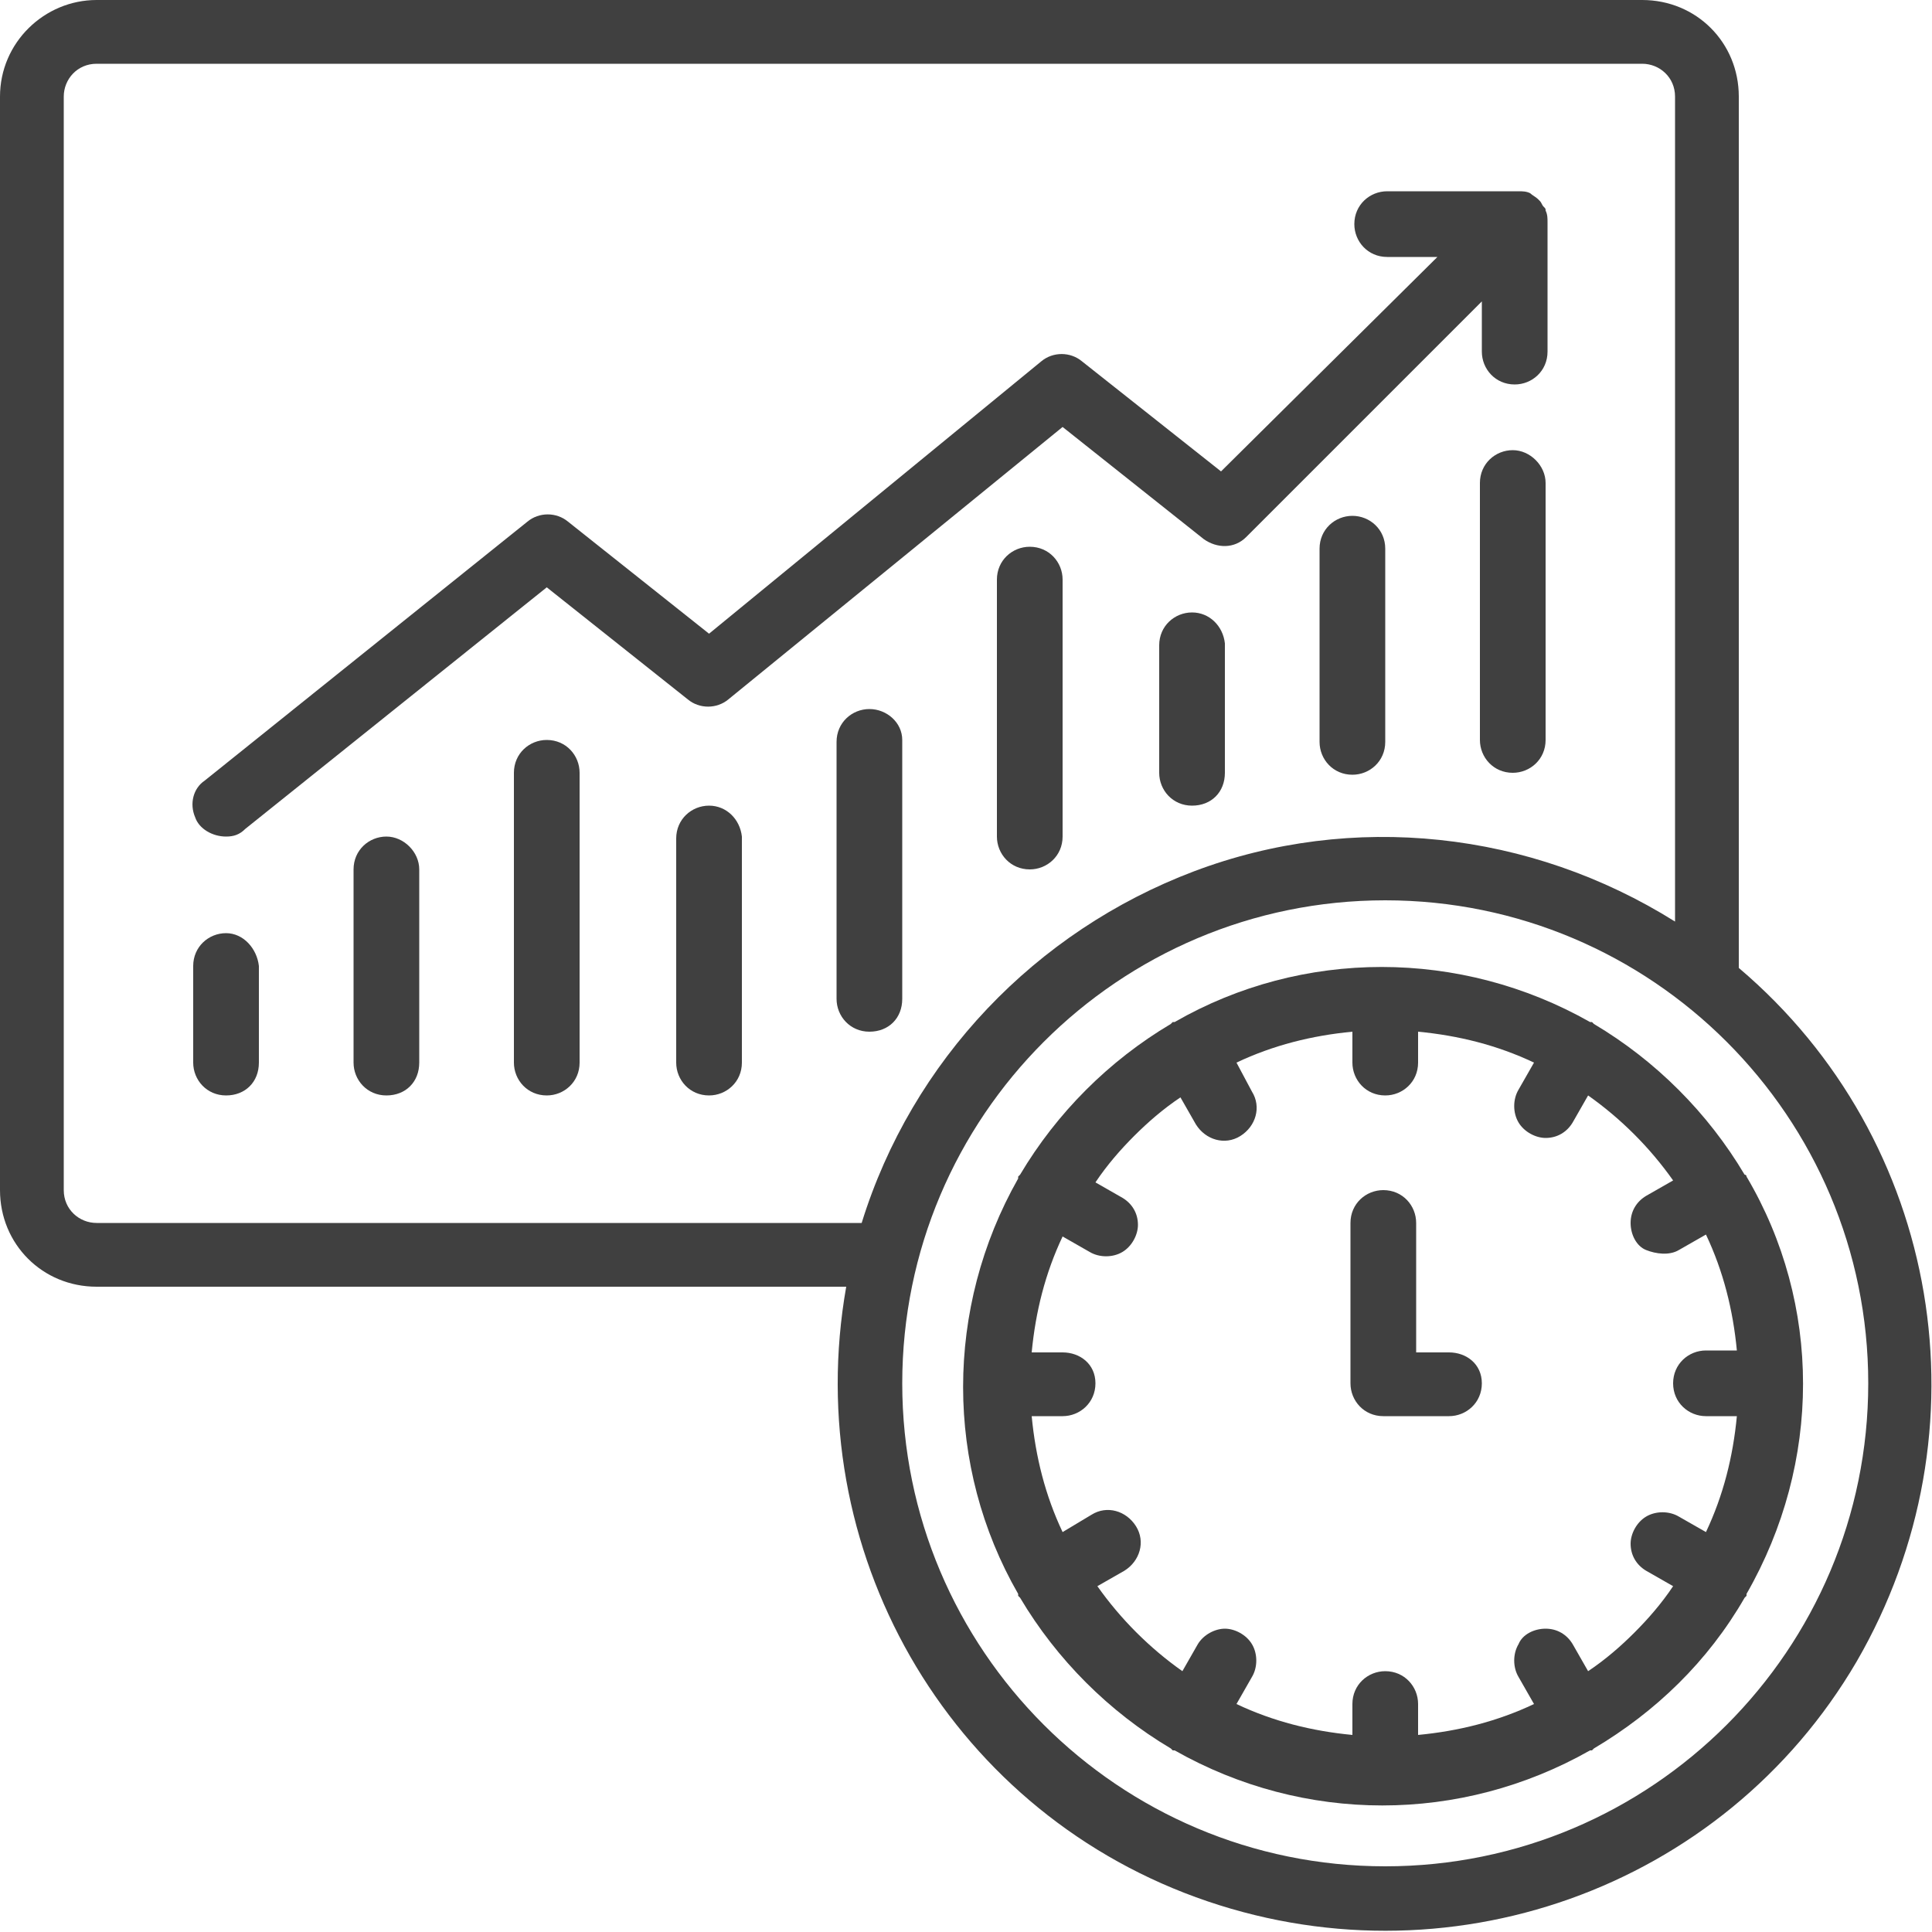 <?xml version="1.0" encoding="utf-8"?>
<!-- Generator: Adobe Illustrator 19.0.0, SVG Export Plug-In . SVG Version: 6.00 Build 0)  -->
<svg version="1.1" id="Layer_1" xmlns="http://www.w3.org/2000/svg" xmlns:xlink="http://www.w3.org/1999/xlink" x="0px" y="0px"
	 width="100px" height="100px" viewBox="0 0 100 100" style="enable-background:new 0 0 100 100;" xml:space="preserve">
<style type="text/css">
	.st0{fill:#404040;}
</style>
<g>
	<g>
		<g>
			<path class="st0" d="M90,50.1V5c0-2.8-2.2-5-5-5H5C2.3,0,0,2.2,0,5v56.6c0,2.8,2.2,5,5,5h38.8C41.4,80.2,49,93.5,61.9,98.2
				S89.2,97.8,96.1,86C103,74.1,100.5,59,90,50.1z M5,63.3c-0.9,0-1.7-0.7-1.7-1.7V5c0-0.9,0.7-1.7,1.7-1.7h80
				c0.9,0,1.7,0.7,1.7,1.7v42.7C79.2,43,70,42,61.8,45.1c-8.2,3.1-14.6,9.8-17.2,18.2L5,63.3L5,63.3z M71.7,96.6
				c-13.8,0-25-11.2-25-25s11.2-25,25-25c13.8,0,25,11.2,25,25C96.7,85.4,85.5,96.6,71.7,96.6z"/>
			<path class="st0" d="M75,70h-1.7v-6.7c0-0.9-0.7-1.7-1.7-1.7c-0.9,0-1.7,0.7-1.7,1.7v8.3c0,0.9,0.7,1.7,1.7,1.7H75
				c0.9,0,1.7-0.7,1.7-1.7S75.9,70,75,70z"/>
			<path class="st0" d="M90.4,60.9C90.4,60.9,90.4,60.8,90.4,60.9c0-0.1-0.1-0.1-0.1-0.1c-1.9-3.2-4.6-5.9-7.8-7.8c0,0,0,0-0.1-0.1
				c0,0,0,0-0.1,0c-6.7-3.8-14.9-3.8-21.5,0c0,0,0,0-0.1,0c0,0,0,0-0.1,0.1c-3.2,1.9-5.9,4.6-7.8,7.8c0,0,0,0-0.1,0.1c0,0,0,0,0,0.1
				c-3.8,6.7-3.8,14.9,0,21.5c0,0,0,0,0,0.1c0,0,0.1,0.1,0.1,0.1c1.9,3.2,4.6,5.9,7.8,7.8c0,0,0,0,0.1,0.1c0,0,0.1,0,0.1,0
				c6.7,3.8,14.8,3.8,21.5,0c0,0,0.1,0,0.1,0c0,0,0,0,0.1-0.1c3.2-1.9,5.9-4.5,7.8-7.8c0,0,0.1-0.1,0.1-0.1c0,0,0,0,0-0.1
				C94.3,75.7,94.3,67.5,90.4,60.9z M88.3,73.3h1.6c-0.2,2.1-0.7,4.1-1.6,6l-1.4-0.8c-0.5-0.3-1.2-0.3-1.7,0
				c-0.5,0.3-0.8,0.9-0.8,1.4c0,0.6,0.3,1.1,0.8,1.4l1.4,0.8c-0.6,0.9-1.3,1.7-2,2.4c-0.7,0.7-1.5,1.4-2.4,2l-0.8-1.4
				c-0.3-0.5-0.8-0.8-1.4-0.8c-0.6,0-1.2,0.3-1.4,0.8c-0.3,0.5-0.3,1.2,0,1.7l0.8,1.4c-1.9,0.9-3.9,1.4-6,1.6v-1.6
				c0-0.9-0.7-1.7-1.7-1.7c-0.9,0-1.7,0.7-1.7,1.7v1.6c-2.1-0.2-4.1-0.7-6-1.6l0.8-1.4c0.3-0.5,0.3-1.2,0-1.7s-0.9-0.8-1.4-0.8
				s-1.1,0.3-1.4,0.8l-0.8,1.4c-1.7-1.2-3.2-2.7-4.4-4.4l1.4-0.8c0.8-0.5,1.1-1.5,0.6-2.3c-0.5-0.8-1.5-1.1-2.3-0.6L55,79.3
				c-0.9-1.9-1.4-3.9-1.6-6H55c0.9,0,1.7-0.7,1.7-1.7S55.9,70,55,70h-1.6c0.2-2.1,0.7-4.1,1.6-6l1.4,0.8c0.5,0.3,1.2,0.3,1.7,0
				c0.5-0.3,0.8-0.9,0.8-1.4c0-0.6-0.3-1.1-0.8-1.4l-1.4-0.8c0.6-0.9,1.3-1.7,2-2.4c0.7-0.7,1.5-1.4,2.4-2l0.8,1.4
				c0.5,0.8,1.5,1.1,2.3,0.6c0.8-0.5,1.1-1.5,0.6-2.3L64,55c1.9-0.9,3.9-1.4,6-1.6V55c0,0.9,0.7,1.7,1.7,1.7c0.9,0,1.7-0.7,1.7-1.7
				v-1.6c2.1,0.2,4.1,0.7,6,1.6l-0.8,1.4c-0.3,0.5-0.3,1.2,0,1.7s0.9,0.8,1.4,0.8c0.6,0,1.1-0.3,1.4-0.8l0.8-1.4
				c1.7,1.2,3.2,2.7,4.4,4.4l-1.4,0.8c-0.5,0.3-0.8,0.8-0.8,1.4c0,0.6,0.3,1.2,0.8,1.4s1.2,0.3,1.7,0l1.4-0.8c0.9,1.9,1.4,3.9,1.6,6
				h-1.6c-0.9,0-1.7,0.7-1.7,1.7S87.4,73.3,88.3,73.3z"/>
			<path class="st0" d="M11.7,43.3c0.4,0,0.7-0.1,1-0.4l15.6-12.5l7.3,5.8c0.6,0.5,1.5,0.5,2.1,0L55,22.1l7.3,5.8
				c0.7,0.5,1.6,0.5,2.2-0.1l12.2-12.2v2.6c0,0.9,0.7,1.7,1.7,1.7c0.9,0,1.7-0.7,1.7-1.7v-6.7c0-0.2,0-0.4-0.1-0.6
				c0-0.1,0-0.1-0.1-0.2c-0.1-0.1-0.1-0.2-0.2-0.3c0,0-0.1-0.1-0.1-0.1c-0.1-0.1-0.3-0.2-0.4-0.3c0,0,0,0,0,0
				c-0.2-0.1-0.4-0.1-0.6-0.1c0,0,0,0-0.1,0h-6.7c-0.9,0-1.7,0.7-1.7,1.7c0,0.9,0.7,1.7,1.7,1.7h2.6L63.2,24.4L56,18.7
				c-0.6-0.5-1.5-0.5-2.1,0L36.7,32.8L29.4,27c-0.6-0.5-1.5-0.5-2.1,0L10.6,40.4c-0.6,0.4-0.8,1.2-0.5,1.9
				C10.3,42.9,11,43.3,11.7,43.3z"/>
			<path class="st0" d="M11.7,48.3c-0.9,0-1.7,0.7-1.7,1.7v5c0,0.9,0.7,1.7,1.7,1.7s1.7-0.7,1.7-1.7v-5
				C13.3,49.1,12.6,48.3,11.7,48.3z"/>
			<path class="st0" d="M20,43.3c-0.9,0-1.7,0.7-1.7,1.7v10c0,0.9,0.7,1.7,1.7,1.7s1.7-0.7,1.7-1.7V45C21.7,44.1,20.9,43.3,20,43.3z
				"/>
			<path class="st0" d="M28.3,38.3c-0.9,0-1.7,0.7-1.7,1.7v15c0,0.9,0.7,1.7,1.7,1.7c0.9,0,1.7-0.7,1.7-1.7V40
				C30,39.1,29.3,38.3,28.3,38.3z"/>
			<path class="st0" d="M36.7,41.7c-0.9,0-1.7,0.7-1.7,1.7V55c0,0.9,0.7,1.7,1.7,1.7c0.9,0,1.7-0.7,1.7-1.7V43.3
				C38.3,42.4,37.6,41.7,36.7,41.7z"/>
			<path class="st0" d="M45,36.7c-0.9,0-1.7,0.7-1.7,1.7v13.3c0,0.9,0.7,1.7,1.7,1.7s1.7-0.7,1.7-1.7V38.3
				C46.7,37.4,45.9,36.7,45,36.7z"/>
			<path class="st0" d="M53.3,28.3c-0.9,0-1.7,0.7-1.7,1.7v13.3c0,0.9,0.7,1.7,1.7,1.7c0.9,0,1.7-0.7,1.7-1.7V30
				C55,29.1,54.3,28.3,53.3,28.3z"/>
			<path class="st0" d="M61.7,31.7c-0.9,0-1.7,0.7-1.7,1.7V40c0,0.9,0.7,1.7,1.7,1.7s1.7-0.7,1.7-1.7v-6.7
				C63.3,32.4,62.6,31.7,61.7,31.7z"/>
			<path class="st0" d="M70,26.7c-0.9,0-1.7,0.7-1.7,1.7v10c0,0.9,0.7,1.7,1.7,1.7c0.9,0,1.7-0.7,1.7-1.7v-10
				C71.7,27.4,70.9,26.7,70,26.7z"/>
			<path class="st0" d="M78.3,23.3c-0.9,0-1.7,0.7-1.7,1.7v13.3c0,0.9,0.7,1.7,1.7,1.7c0.9,0,1.7-0.7,1.7-1.7V25
				C80,24.1,79.2,23.3,78.3,23.3z"/>
		</g>
	</g>
</g>
</svg>
